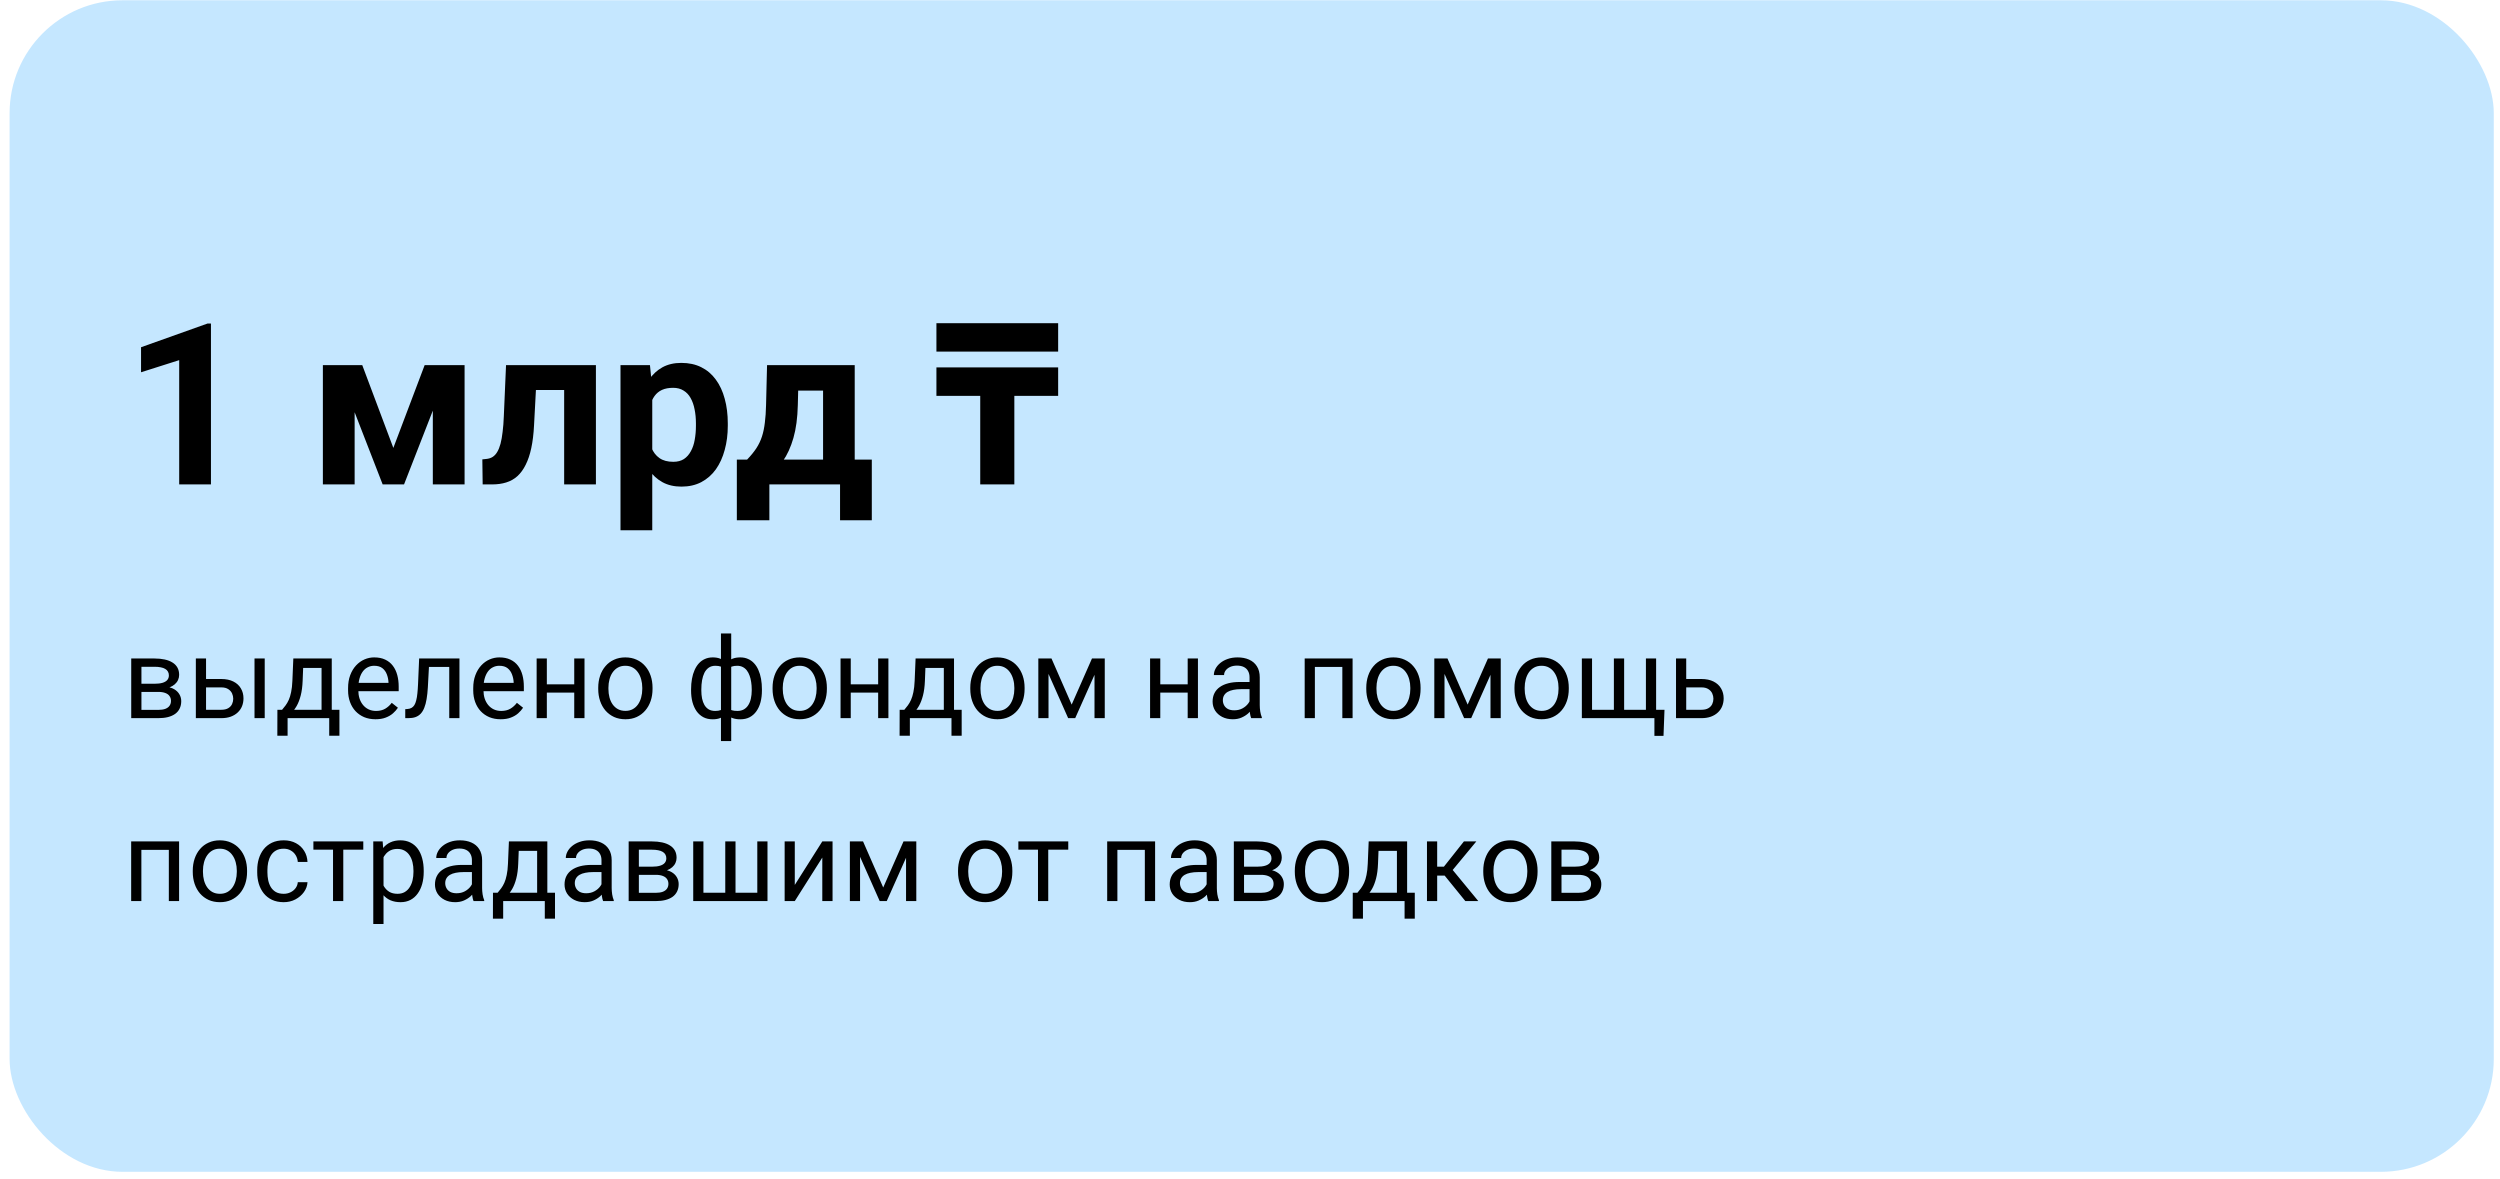 <?xml version="1.0" encoding="UTF-8"?> <svg xmlns="http://www.w3.org/2000/svg" width="246" height="116" viewBox="0 0 246 116" fill="none"><rect x="0.944" y="0.028" width="244.444" height="115.278" rx="11.111" fill="#C5E7FF"></rect><path d="M20.758 31.835V47.666H17.633V35.438L13.879 36.631V34.168L20.422 31.835H20.758ZM38.705 44.075L41.787 35.926H44.337L39.758 47.666H37.653L33.095 35.926H35.645L38.705 44.075ZM34.896 35.926V47.666H31.771V35.926H34.896ZM42.59 47.666V35.926H45.715V47.666H42.59ZM56.348 35.926V38.378H50.576V35.926H56.348ZM58.638 35.926V47.666H55.513V35.926H58.638ZM49.794 35.926H52.865L52.55 41.85C52.507 42.697 52.417 43.442 52.279 44.086C52.142 44.73 51.957 45.279 51.726 45.735C51.502 46.191 51.23 46.563 50.912 46.853C50.601 47.135 50.236 47.341 49.816 47.471C49.404 47.601 48.948 47.666 48.449 47.666H47.494L47.462 45.203L47.863 45.16C48.094 45.138 48.297 45.073 48.471 44.965C48.651 44.849 48.803 44.686 48.926 44.476C49.056 44.259 49.165 43.988 49.252 43.663C49.339 43.33 49.407 42.939 49.458 42.491C49.516 42.042 49.556 41.525 49.577 40.939L49.794 35.926ZM64.182 38.183V52.18H61.057V35.926H63.955L64.182 38.183ZM71.615 41.666V41.894C71.615 42.748 71.514 43.54 71.311 44.27C71.116 45.001 70.827 45.637 70.443 46.18C70.06 46.715 69.582 47.135 69.011 47.439C68.447 47.735 67.796 47.883 67.058 47.883C66.342 47.883 65.72 47.739 65.192 47.45C64.663 47.16 64.219 46.755 63.857 46.234C63.502 45.706 63.217 45.095 63 44.4C62.783 43.706 62.616 42.961 62.501 42.165V41.568C62.616 40.715 62.783 39.934 63 39.225C63.217 38.508 63.502 37.89 63.857 37.369C64.219 36.841 64.66 36.432 65.181 36.143C65.709 35.854 66.327 35.709 67.036 35.709C67.781 35.709 68.436 35.85 69 36.132C69.572 36.414 70.049 36.819 70.432 37.347C70.823 37.876 71.116 38.505 71.311 39.236C71.514 39.966 71.615 40.776 71.615 41.666ZM68.479 41.894V41.666C68.479 41.167 68.436 40.708 68.349 40.288C68.269 39.861 68.139 39.489 67.958 39.17C67.785 38.852 67.553 38.606 67.264 38.433C66.982 38.252 66.638 38.161 66.233 38.161C65.806 38.161 65.441 38.23 65.137 38.367C64.841 38.505 64.598 38.704 64.41 38.964C64.222 39.225 64.081 39.536 63.987 39.897C63.893 40.259 63.835 40.668 63.813 41.123V42.632C63.85 43.167 63.951 43.648 64.117 44.075C64.284 44.495 64.54 44.827 64.888 45.073C65.235 45.319 65.691 45.442 66.255 45.442C66.667 45.442 67.014 45.352 67.296 45.171C67.579 44.983 67.806 44.726 67.98 44.4C68.161 44.075 68.288 43.699 68.36 43.272C68.439 42.845 68.479 42.386 68.479 41.894ZM75.478 35.926H78.603L78.505 39.854C78.476 41.113 78.332 42.194 78.071 43.098C77.811 44.003 77.464 44.762 77.03 45.377C76.596 45.992 76.1 46.484 75.543 46.853C74.993 47.214 74.415 47.486 73.807 47.666H73.221L73.189 45.258L73.514 45.225C73.883 44.842 74.187 44.469 74.425 44.108C74.664 43.739 74.849 43.352 74.979 42.947C75.109 42.541 75.203 42.089 75.261 41.59C75.326 41.091 75.366 40.512 75.38 39.854L75.478 35.926ZM76.324 35.926H84.104V47.666H80.99V38.433H76.324V35.926ZM72.505 45.225H85.786V51.193H82.661V47.666H75.706V51.193H72.505V45.225ZM99.811 47.666H96.455V38.955H92.144V36.155H104.122V38.955H99.811V47.666ZM92.144 31.8H104.122V34.6H92.144V31.8Z" fill="black"></path><path d="M15.577 68.084H13.651L13.64 67.281H15.213C15.524 67.281 15.783 67.25 15.989 67.189C16.199 67.127 16.356 67.035 16.461 66.912C16.566 66.789 16.618 66.637 16.618 66.456C16.618 66.315 16.588 66.192 16.526 66.088C16.468 65.979 16.38 65.89 16.26 65.822C16.141 65.749 15.993 65.697 15.815 65.664C15.642 65.628 15.438 65.61 15.202 65.61H13.917V70.666H12.913V64.796H15.202C15.575 64.796 15.909 64.829 16.206 64.894C16.506 64.959 16.761 65.058 16.971 65.192C17.184 65.323 17.347 65.489 17.459 65.692C17.571 65.894 17.628 66.133 17.628 66.408C17.628 66.585 17.591 66.753 17.519 66.912C17.447 67.071 17.34 67.212 17.199 67.335C17.058 67.458 16.884 67.56 16.678 67.639C16.472 67.715 16.235 67.764 15.967 67.786L15.577 68.084ZM15.577 70.666H13.287L13.786 69.853H15.577C15.855 69.853 16.087 69.818 16.271 69.75C16.456 69.677 16.593 69.576 16.683 69.446C16.777 69.312 16.825 69.153 16.825 68.968C16.825 68.784 16.777 68.627 16.683 68.496C16.593 68.362 16.456 68.261 16.271 68.192C16.087 68.12 15.855 68.084 15.577 68.084H14.052L14.063 67.281H15.967L16.331 67.585C16.653 67.61 16.926 67.69 17.15 67.824C17.374 67.957 17.544 68.127 17.66 68.334C17.776 68.536 17.834 68.757 17.834 68.996C17.834 69.27 17.781 69.513 17.676 69.722C17.575 69.932 17.427 70.108 17.231 70.249C17.036 70.386 16.799 70.491 16.521 70.563C16.242 70.632 15.928 70.666 15.577 70.666ZM20.004 66.814H21.767C22.241 66.814 22.64 66.898 22.966 67.064C23.292 67.227 23.538 67.453 23.704 67.742C23.874 68.028 23.959 68.353 23.959 68.719C23.959 68.99 23.912 69.245 23.818 69.484C23.724 69.719 23.583 69.925 23.395 70.102C23.21 70.279 22.98 70.419 22.706 70.52C22.434 70.618 22.122 70.666 21.767 70.666H19.271V64.796H20.275V69.842H21.767C22.056 69.842 22.288 69.789 22.462 69.684C22.635 69.58 22.76 69.444 22.836 69.278C22.912 69.111 22.95 68.938 22.95 68.757C22.95 68.58 22.912 68.406 22.836 68.236C22.76 68.066 22.635 67.925 22.462 67.813C22.288 67.697 22.056 67.639 21.767 67.639H20.004V66.814ZM26.048 64.796V70.666H25.044V64.796H26.048ZM28.863 64.796H29.867L29.78 66.993C29.759 67.55 29.695 68.032 29.59 68.437C29.485 68.842 29.352 69.187 29.189 69.473C29.026 69.755 28.843 69.992 28.641 70.184C28.442 70.375 28.236 70.536 28.023 70.666H27.523L27.55 69.847L27.757 69.842C27.876 69.701 27.992 69.556 28.104 69.408C28.216 69.256 28.319 69.077 28.413 68.871C28.507 68.661 28.585 68.406 28.646 68.106C28.712 67.802 28.753 67.431 28.771 66.993L28.863 64.796ZM29.113 64.796H32.645V70.666H31.641V65.724H29.113V64.796ZM27.296 69.842H33.399V72.397H32.395V70.666H28.299V72.397H27.29L27.296 69.842ZM36.947 70.775C36.538 70.775 36.168 70.706 35.835 70.569C35.506 70.428 35.222 70.231 34.983 69.978C34.748 69.724 34.567 69.424 34.441 69.077C34.314 68.73 34.251 68.35 34.251 67.938V67.71C34.251 67.232 34.321 66.807 34.462 66.435C34.603 66.059 34.795 65.74 35.037 65.48C35.28 65.219 35.555 65.022 35.862 64.888C36.169 64.755 36.488 64.688 36.817 64.688C37.236 64.688 37.598 64.76 37.902 64.905C38.209 65.049 38.461 65.252 38.656 65.512C38.852 65.769 38.996 66.073 39.09 66.424C39.184 66.771 39.231 67.151 39.231 67.563V68.013H34.847V67.194H38.227V67.118C38.213 66.858 38.159 66.605 38.065 66.359C37.974 66.113 37.83 65.91 37.631 65.751C37.432 65.592 37.161 65.512 36.817 65.512C36.589 65.512 36.379 65.561 36.188 65.659C35.996 65.753 35.831 65.894 35.694 66.082C35.556 66.27 35.45 66.5 35.374 66.771C35.298 67.042 35.26 67.355 35.26 67.71V67.938C35.26 68.216 35.298 68.478 35.374 68.724C35.453 68.967 35.567 69.18 35.716 69.364C35.867 69.549 36.05 69.694 36.264 69.798C36.481 69.903 36.727 69.956 37.001 69.956C37.356 69.956 37.656 69.883 37.902 69.739C38.148 69.594 38.363 69.401 38.548 69.158L39.155 69.641C39.029 69.833 38.868 70.016 38.672 70.189C38.477 70.363 38.237 70.504 37.951 70.612C37.669 70.721 37.334 70.775 36.947 70.775ZM44.326 64.796V65.626H41.488V64.796H44.326ZM45.21 64.796V70.666H44.206V64.796H45.21ZM41.244 64.796H42.253L42.101 67.628C42.076 68.066 42.034 68.453 41.977 68.789C41.922 69.122 41.846 69.408 41.749 69.647C41.654 69.885 41.535 70.081 41.391 70.233C41.249 70.381 41.08 70.491 40.88 70.563C40.682 70.632 40.452 70.666 40.191 70.666H39.877V69.782L40.094 69.766C40.249 69.755 40.381 69.719 40.49 69.657C40.602 69.596 40.696 69.505 40.772 69.386C40.848 69.263 40.91 69.106 40.956 68.914C41.007 68.722 41.045 68.495 41.07 68.231C41.099 67.966 41.121 67.659 41.136 67.308L41.244 64.796ZM49.263 70.775C48.854 70.775 48.483 70.706 48.151 70.569C47.821 70.428 47.537 70.231 47.299 69.978C47.064 69.724 46.883 69.424 46.756 69.077C46.63 68.73 46.566 68.35 46.566 67.938V67.71C46.566 67.232 46.637 66.807 46.778 66.435C46.919 66.059 47.111 65.74 47.353 65.48C47.595 65.219 47.87 65.022 48.178 64.888C48.485 64.755 48.803 64.688 49.133 64.688C49.552 64.688 49.914 64.76 50.218 64.905C50.525 65.049 50.776 65.252 50.972 65.512C51.167 65.769 51.312 66.073 51.406 66.424C51.5 66.771 51.547 67.151 51.547 67.563V68.013H47.163V67.194H50.543V67.118C50.529 66.858 50.474 66.605 50.38 66.359C50.29 66.113 50.145 65.91 49.946 65.751C49.747 65.592 49.476 65.512 49.133 65.512C48.905 65.512 48.695 65.561 48.503 65.659C48.311 65.753 48.147 65.894 48.009 66.082C47.872 66.27 47.765 66.5 47.689 66.771C47.613 67.042 47.575 67.355 47.575 67.71V67.938C47.575 68.216 47.613 68.478 47.689 68.724C47.769 68.967 47.883 69.18 48.031 69.364C48.183 69.549 48.366 69.694 48.579 69.798C48.796 69.903 49.042 69.956 49.317 69.956C49.671 69.956 49.972 69.883 50.218 69.739C50.464 69.594 50.679 69.401 50.863 69.158L51.471 69.641C51.344 69.833 51.183 70.016 50.988 70.189C50.793 70.363 50.552 70.504 50.266 70.612C49.984 70.721 49.65 70.775 49.263 70.775ZM56.701 67.341V68.155H53.597V67.341H56.701ZM53.809 64.796V70.666H52.805V64.796H53.809ZM57.515 64.796V70.666H56.505V64.796H57.515ZM58.866 67.796V67.672C58.866 67.249 58.927 66.856 59.05 66.494C59.173 66.129 59.35 65.813 59.582 65.545C59.813 65.274 60.093 65.064 60.423 64.916C60.752 64.764 61.121 64.688 61.529 64.688C61.942 64.688 62.312 64.764 62.642 64.916C62.974 65.064 63.257 65.274 63.488 65.545C63.723 65.813 63.902 66.129 64.025 66.494C64.148 66.856 64.21 67.249 64.21 67.672V67.796C64.21 68.22 64.148 68.612 64.025 68.974C63.902 69.335 63.723 69.652 63.488 69.923C63.257 70.191 62.976 70.401 62.647 70.553C62.322 70.701 61.953 70.775 61.54 70.775C61.128 70.775 60.757 70.701 60.428 70.553C60.099 70.401 59.817 70.191 59.582 69.923C59.35 69.652 59.173 69.335 59.05 68.974C58.927 68.612 58.866 68.22 58.866 67.796ZM59.869 67.672V67.796C59.869 68.09 59.904 68.366 59.972 68.627C60.041 68.883 60.144 69.111 60.282 69.31C60.423 69.509 60.598 69.666 60.808 69.782C61.018 69.894 61.262 69.95 61.54 69.95C61.815 69.95 62.056 69.894 62.262 69.782C62.472 69.666 62.645 69.509 62.783 69.31C62.92 69.111 63.023 68.883 63.092 68.627C63.164 68.366 63.2 68.09 63.2 67.796V67.672C63.2 67.382 63.164 67.109 63.092 66.853C63.023 66.592 62.918 66.362 62.777 66.163C62.64 65.961 62.466 65.802 62.256 65.686C62.05 65.57 61.808 65.512 61.529 65.512C61.255 65.512 61.012 65.57 60.802 65.686C60.596 65.802 60.423 65.961 60.282 66.163C60.144 66.362 60.041 66.592 59.972 66.853C59.904 67.109 59.869 67.382 59.869 67.672ZM74.973 67.835V67.948C74.973 68.361 74.928 68.74 74.838 69.088C74.747 69.431 74.612 69.73 74.431 69.983C74.254 70.236 74.033 70.433 73.769 70.574C73.505 70.712 73.199 70.78 72.852 70.78C72.566 70.78 72.315 70.743 72.098 70.666C71.881 70.587 71.697 70.473 71.545 70.325C71.396 70.176 71.277 69.999 71.186 69.793C71.1 69.583 71.04 69.348 71.007 69.088V66.484C71.04 66.205 71.1 65.956 71.186 65.735C71.277 65.514 71.396 65.326 71.545 65.171C71.697 65.015 71.879 64.896 72.093 64.813C72.306 64.729 72.555 64.688 72.841 64.688C73.123 64.688 73.377 64.738 73.601 64.84C73.829 64.937 74.028 65.078 74.198 65.263C74.371 65.447 74.514 65.67 74.626 65.93C74.742 66.187 74.829 66.476 74.887 66.798C74.945 67.12 74.973 67.466 74.973 67.835ZM73.97 67.948V67.835C73.97 67.581 73.952 67.341 73.915 67.113C73.883 66.881 73.831 66.67 73.758 66.478C73.689 66.283 73.599 66.113 73.487 65.968C73.375 65.823 73.239 65.711 73.08 65.632C72.924 65.552 72.745 65.512 72.543 65.512C72.326 65.512 72.145 65.54 72 65.594C71.859 65.648 71.749 65.72 71.669 65.811C71.59 65.898 71.532 65.99 71.496 66.088V69.489C71.539 69.569 71.603 69.645 71.686 69.717C71.769 69.786 71.881 69.844 72.022 69.891C72.163 69.934 72.34 69.956 72.554 69.956C72.807 69.956 73.022 69.905 73.199 69.804C73.38 69.699 73.527 69.554 73.639 69.37C73.754 69.185 73.838 68.972 73.888 68.73C73.943 68.487 73.97 68.227 73.97 67.948ZM68.002 67.948V67.835C68.002 67.466 68.031 67.12 68.089 66.798C68.147 66.476 68.233 66.187 68.349 65.93C68.465 65.67 68.608 65.447 68.778 65.263C68.951 65.078 69.15 64.937 69.374 64.84C69.602 64.738 69.857 64.688 70.139 64.688C70.418 64.688 70.66 64.729 70.866 64.813C71.076 64.896 71.253 65.015 71.398 65.171C71.543 65.326 71.659 65.514 71.745 65.735C71.832 65.956 71.894 66.205 71.93 66.484V68.985C71.897 69.26 71.838 69.507 71.751 69.728C71.664 69.948 71.548 70.138 71.403 70.298C71.259 70.453 71.08 70.573 70.866 70.656C70.657 70.739 70.411 70.78 70.129 70.78C69.781 70.78 69.476 70.712 69.212 70.574C68.948 70.433 68.725 70.236 68.544 69.983C68.367 69.73 68.231 69.431 68.138 69.088C68.047 68.74 68.002 68.361 68.002 67.948ZM69.011 67.835V67.948C69.011 68.227 69.034 68.487 69.082 68.73C69.132 68.972 69.21 69.185 69.315 69.37C69.423 69.554 69.564 69.699 69.738 69.804C69.912 69.905 70.125 69.956 70.378 69.956C70.595 69.956 70.774 69.929 70.915 69.874C71.056 69.82 71.168 69.75 71.252 69.663C71.335 69.576 71.398 69.486 71.442 69.391V66.088C71.405 65.99 71.346 65.898 71.263 65.811C71.183 65.72 71.073 65.648 70.931 65.594C70.79 65.54 70.61 65.512 70.389 65.512C70.136 65.512 69.921 65.574 69.743 65.697C69.566 65.82 69.423 65.988 69.315 66.201C69.21 66.415 69.132 66.663 69.082 66.945C69.034 67.223 69.011 67.52 69.011 67.835ZM70.942 72.923V62.333H71.951V72.923H70.942ZM76.02 67.796V67.672C76.02 67.249 76.082 66.856 76.205 66.494C76.328 66.129 76.505 65.813 76.737 65.545C76.968 65.274 77.248 65.064 77.578 64.916C77.907 64.764 78.276 64.688 78.684 64.688C79.097 64.688 79.467 64.764 79.796 64.916C80.129 65.064 80.411 65.274 80.643 65.545C80.878 65.813 81.057 66.129 81.18 66.494C81.303 66.856 81.365 67.249 81.365 67.672V67.796C81.365 68.22 81.303 68.612 81.18 68.974C81.057 69.335 80.878 69.652 80.643 69.923C80.411 70.191 80.131 70.401 79.802 70.553C79.477 70.701 79.108 70.775 78.695 70.775C78.283 70.775 77.912 70.701 77.583 70.553C77.254 70.401 76.972 70.191 76.737 69.923C76.505 69.652 76.328 69.335 76.205 68.974C76.082 68.612 76.02 68.22 76.02 67.796ZM77.024 67.672V67.796C77.024 68.09 77.059 68.366 77.127 68.627C77.196 68.883 77.299 69.111 77.436 69.31C77.578 69.509 77.753 69.666 77.963 69.782C78.173 69.894 78.417 69.95 78.695 69.95C78.97 69.95 79.211 69.894 79.417 69.782C79.627 69.666 79.8 69.509 79.938 69.31C80.075 69.111 80.178 68.883 80.247 68.627C80.319 68.366 80.355 68.09 80.355 67.796V67.672C80.355 67.382 80.319 67.109 80.247 66.853C80.178 66.592 80.073 66.362 79.932 66.163C79.795 65.961 79.621 65.802 79.411 65.686C79.205 65.57 78.963 65.512 78.684 65.512C78.409 65.512 78.167 65.57 77.957 65.686C77.751 65.802 77.578 65.961 77.436 66.163C77.299 66.362 77.196 66.592 77.127 66.853C77.059 67.109 77.024 67.382 77.024 67.672ZM86.605 67.341V68.155H83.502V67.341H86.605ZM83.714 64.796V70.666H82.71V64.796H83.714ZM87.419 64.796V70.666H86.41V64.796H87.419ZM90.094 64.796H91.097L91.011 66.993C90.989 67.55 90.926 68.032 90.821 68.437C90.716 68.842 90.582 69.187 90.419 69.473C90.257 69.755 90.074 69.992 89.871 70.184C89.672 70.375 89.466 70.536 89.253 70.666H88.754L88.781 69.847L88.987 69.842C89.106 69.701 89.222 69.556 89.334 69.408C89.446 69.256 89.549 69.077 89.644 68.871C89.738 68.661 89.815 68.406 89.877 68.106C89.942 67.802 89.984 67.431 90.002 66.993L90.094 64.796ZM90.343 64.796H93.875V70.666H92.872V65.724H90.343V64.796ZM88.526 69.842H94.629V72.397H93.626V70.666H89.53V72.397H88.52L88.526 69.842ZM95.476 67.796V67.672C95.476 67.249 95.537 66.856 95.66 66.494C95.783 66.129 95.96 65.813 96.192 65.545C96.423 65.274 96.704 65.064 97.033 64.916C97.362 64.764 97.731 64.688 98.14 64.688C98.552 64.688 98.923 64.764 99.252 64.916C99.585 65.064 99.867 65.274 100.098 65.545C100.333 65.813 100.512 66.129 100.635 66.494C100.758 66.856 100.82 67.249 100.82 67.672V67.796C100.82 68.22 100.758 68.612 100.635 68.974C100.512 69.335 100.333 69.652 100.098 69.923C99.867 70.191 99.586 70.401 99.257 70.553C98.932 70.701 98.563 70.775 98.15 70.775C97.738 70.775 97.367 70.701 97.038 70.553C96.709 70.401 96.427 70.191 96.192 69.923C95.96 69.652 95.783 69.335 95.66 68.974C95.537 68.612 95.476 68.22 95.476 67.796ZM96.48 67.672V67.796C96.48 68.09 96.514 68.366 96.583 68.627C96.651 68.883 96.754 69.111 96.892 69.31C97.033 69.509 97.208 69.666 97.418 69.782C97.628 69.894 97.872 69.95 98.15 69.95C98.425 69.95 98.666 69.894 98.872 69.782C99.082 69.666 99.255 69.509 99.393 69.31C99.53 69.111 99.633 68.883 99.702 68.627C99.775 68.366 99.811 68.09 99.811 67.796V67.672C99.811 67.382 99.775 67.109 99.702 66.853C99.633 66.592 99.528 66.362 99.388 66.163C99.25 65.961 99.076 65.802 98.867 65.686C98.66 65.57 98.418 65.512 98.14 65.512C97.865 65.512 97.622 65.57 97.413 65.686C97.207 65.802 97.033 65.961 96.892 66.163C96.754 66.362 96.651 66.592 96.583 66.853C96.514 67.109 96.48 67.382 96.48 67.672ZM105.453 69.332L107.45 64.796H108.415L105.8 70.666H105.106L102.502 64.796H103.467L105.453 69.332ZM103.174 64.796V70.666H102.171V64.796H103.174ZM107.699 70.666V64.796H108.708V70.666H107.699ZM117.063 67.341V68.155H113.96V67.341H117.063ZM114.172 64.796V70.666H113.168V64.796H114.172ZM117.877 64.796V70.666H116.868V64.796H117.877ZM122.955 69.663V66.641C122.955 66.409 122.908 66.209 122.814 66.039C122.724 65.865 122.586 65.731 122.402 65.637C122.217 65.543 121.989 65.496 121.718 65.496C121.465 65.496 121.243 65.54 121.051 65.626C120.863 65.713 120.715 65.827 120.606 65.968C120.501 66.109 120.449 66.261 120.449 66.424H119.445C119.445 66.214 119.499 66.006 119.608 65.8C119.716 65.594 119.872 65.407 120.074 65.241C120.28 65.071 120.526 64.937 120.812 64.84C121.102 64.738 121.423 64.688 121.778 64.688C122.205 64.688 122.581 64.76 122.906 64.905C123.235 65.049 123.492 65.268 123.677 65.561C123.865 65.851 123.959 66.214 123.959 66.652V69.386C123.959 69.581 123.975 69.789 124.008 70.01C124.044 70.231 124.096 70.421 124.165 70.58V70.666H123.118C123.067 70.551 123.028 70.397 122.999 70.205C122.97 70.01 122.955 69.829 122.955 69.663ZM123.129 67.108L123.14 67.813H122.125C121.839 67.813 121.584 67.836 121.36 67.883C121.136 67.927 120.948 67.994 120.796 68.084C120.644 68.174 120.528 68.288 120.449 68.426C120.369 68.56 120.329 68.717 120.329 68.898C120.329 69.082 120.371 69.251 120.454 69.402C120.537 69.554 120.662 69.675 120.828 69.766C120.998 69.853 121.206 69.896 121.452 69.896C121.76 69.896 122.031 69.831 122.266 69.701C122.501 69.571 122.688 69.411 122.825 69.223C122.966 69.035 123.042 68.853 123.053 68.675L123.481 69.158C123.456 69.31 123.387 69.478 123.275 69.663C123.163 69.847 123.013 70.025 122.825 70.195C122.641 70.361 122.42 70.5 122.163 70.612C121.91 70.721 121.624 70.775 121.306 70.775C120.908 70.775 120.559 70.697 120.259 70.542C119.962 70.386 119.731 70.178 119.564 69.918C119.402 69.654 119.32 69.359 119.32 69.034C119.32 68.719 119.382 68.442 119.505 68.203C119.628 67.961 119.805 67.76 120.036 67.601C120.268 67.438 120.546 67.315 120.872 67.232C121.197 67.149 121.561 67.108 121.962 67.108H123.129ZM132.205 64.796V65.626H129.238V64.796H132.205ZM129.384 64.796V70.666H128.381V64.796H129.384ZM133.095 64.796V70.666H132.086V64.796H133.095ZM134.441 67.796V67.672C134.441 67.249 134.502 66.856 134.625 66.494C134.748 66.129 134.925 65.813 135.157 65.545C135.388 65.274 135.669 65.064 135.998 64.916C136.327 64.764 136.696 64.688 137.104 64.688C137.517 64.688 137.888 64.764 138.217 64.916C138.549 65.064 138.832 65.274 139.063 65.545C139.298 65.813 139.477 66.129 139.6 66.494C139.723 66.856 139.785 67.249 139.785 67.672V67.796C139.785 68.22 139.723 68.612 139.6 68.974C139.477 69.335 139.298 69.652 139.063 69.923C138.832 70.191 138.551 70.401 138.222 70.553C137.897 70.701 137.528 70.775 137.115 70.775C136.703 70.775 136.332 70.701 136.003 70.553C135.674 70.401 135.392 70.191 135.157 69.923C134.925 69.652 134.748 69.335 134.625 68.974C134.502 68.612 134.441 68.22 134.441 67.796ZM135.444 67.672V67.796C135.444 68.09 135.479 68.366 135.547 68.627C135.616 68.883 135.719 69.111 135.857 69.31C135.998 69.509 136.173 69.666 136.383 69.782C136.593 69.894 136.837 69.95 137.115 69.95C137.39 69.95 137.631 69.894 137.837 69.782C138.047 69.666 138.22 69.509 138.358 69.31C138.495 69.111 138.598 68.883 138.667 68.627C138.739 68.366 138.775 68.09 138.775 67.796V67.672C138.775 67.382 138.739 67.109 138.667 66.853C138.598 66.592 138.493 66.362 138.352 66.163C138.215 65.961 138.041 65.802 137.831 65.686C137.625 65.57 137.383 65.512 137.104 65.512C136.83 65.512 136.587 65.57 136.377 65.686C136.171 65.802 135.998 65.961 135.857 66.163C135.719 66.362 135.616 66.592 135.547 66.853C135.479 67.109 135.444 67.382 135.444 67.672ZM144.418 69.332L146.414 64.796H147.38L144.765 70.666H144.071L141.466 64.796H142.432L144.418 69.332ZM142.139 64.796V70.666H141.136V64.796H142.139ZM146.664 70.666V64.796H147.673V70.666H146.664ZM149.024 67.796V67.672C149.024 67.249 149.085 66.856 149.208 66.494C149.331 66.129 149.509 65.813 149.74 65.545C149.972 65.274 150.252 65.064 150.581 64.916C150.91 64.764 151.279 64.688 151.688 64.688C152.1 64.688 152.471 64.764 152.8 64.916C153.133 65.064 153.415 65.274 153.646 65.545C153.881 65.813 154.061 66.129 154.183 66.494C154.306 66.856 154.368 67.249 154.368 67.672V67.796C154.368 68.22 154.306 68.612 154.183 68.974C154.061 69.335 153.881 69.652 153.646 69.923C153.415 70.191 153.135 70.401 152.805 70.553C152.48 70.701 152.111 70.775 151.699 70.775C151.286 70.775 150.916 70.701 150.586 70.553C150.257 70.401 149.975 70.191 149.74 69.923C149.509 69.652 149.331 69.335 149.208 68.974C149.085 68.612 149.024 68.22 149.024 67.796ZM150.028 67.672V67.796C150.028 68.09 150.062 68.366 150.131 68.627C150.199 68.883 150.303 69.111 150.44 69.31C150.581 69.509 150.756 69.666 150.966 69.782C151.176 69.894 151.42 69.95 151.699 69.95C151.974 69.95 152.214 69.894 152.42 69.782C152.63 69.666 152.804 69.509 152.941 69.31C153.079 69.111 153.182 68.883 153.25 68.627C153.323 68.366 153.359 68.09 153.359 67.796V67.672C153.359 67.382 153.323 67.109 153.25 66.853C153.182 66.592 153.077 66.362 152.936 66.163C152.798 65.961 152.625 65.802 152.415 65.686C152.209 65.57 151.966 65.512 151.688 65.512C151.413 65.512 151.171 65.57 150.961 65.686C150.755 65.802 150.581 65.961 150.44 66.163C150.303 66.362 150.199 66.592 150.131 66.853C150.062 67.109 150.028 67.382 150.028 67.672ZM163.786 69.842L163.689 72.408H162.794V70.666H162.029V69.842H163.786ZM155.654 64.796H156.657V69.842H158.806V64.796H159.815V69.842H161.958V64.796H162.962V70.666H155.654V64.796ZM165.653 66.814H167.416C167.89 66.814 168.289 66.898 168.615 67.064C168.94 67.227 169.186 67.453 169.353 67.742C169.523 68.028 169.608 68.353 169.608 68.719C169.608 68.99 169.561 69.245 169.467 69.484C169.373 69.719 169.232 69.925 169.044 70.102C168.859 70.279 168.629 70.419 168.354 70.52C168.083 70.618 167.77 70.666 167.416 70.666H164.92V64.796H165.924V69.842H167.416C167.705 69.842 167.937 69.789 168.11 69.684C168.284 69.58 168.409 69.444 168.485 69.278C168.561 69.111 168.599 68.938 168.599 68.757C168.599 68.58 168.561 68.406 168.485 68.236C168.409 68.066 168.284 67.925 168.11 67.813C167.937 67.697 167.705 67.639 167.416 67.639H165.653V66.814ZM16.732 82.796V83.626H13.765V82.796H16.732ZM13.911 82.796V88.666H12.907V82.796H13.911ZM17.622 82.796V88.666H16.613V82.796H17.622ZM18.968 85.796V85.672C18.968 85.249 19.029 84.856 19.152 84.494C19.275 84.129 19.452 83.813 19.684 83.545C19.915 83.274 20.195 83.064 20.525 82.916C20.854 82.764 21.223 82.688 21.631 82.688C22.044 82.688 22.415 82.764 22.744 82.916C23.076 83.064 23.358 83.274 23.59 83.545C23.825 83.813 24.004 84.129 24.127 84.494C24.25 84.856 24.311 85.249 24.311 85.672V85.796C24.311 86.22 24.25 86.612 24.127 86.974C24.004 87.335 23.825 87.652 23.59 87.923C23.358 88.191 23.078 88.401 22.749 88.553C22.424 88.701 22.055 88.775 21.642 88.775C21.23 88.775 20.859 88.701 20.53 88.553C20.201 88.401 19.919 88.191 19.684 87.923C19.452 87.652 19.275 87.335 19.152 86.974C19.029 86.612 18.968 86.22 18.968 85.796ZM19.971 85.672V85.796C19.971 86.09 20.006 86.366 20.074 86.627C20.143 86.883 20.246 87.111 20.384 87.31C20.525 87.509 20.7 87.666 20.91 87.782C21.12 87.894 21.364 87.95 21.642 87.95C21.917 87.95 22.158 87.894 22.364 87.782C22.574 87.666 22.747 87.509 22.885 87.31C23.022 87.111 23.125 86.883 23.194 86.627C23.266 86.366 23.302 86.09 23.302 85.796V85.672C23.302 85.382 23.266 85.109 23.194 84.853C23.125 84.592 23.02 84.362 22.879 84.163C22.742 83.961 22.568 83.802 22.358 83.686C22.152 83.57 21.91 83.512 21.631 83.512C21.357 83.512 21.114 83.57 20.904 83.686C20.698 83.802 20.525 83.961 20.384 84.163C20.246 84.362 20.143 84.592 20.074 84.853C20.006 85.109 19.971 85.382 19.971 85.672ZM27.919 87.95C28.158 87.95 28.379 87.901 28.581 87.804C28.784 87.706 28.95 87.572 29.08 87.402C29.211 87.229 29.285 87.032 29.303 86.811H30.258C30.24 87.158 30.122 87.482 29.905 87.782C29.692 88.079 29.411 88.319 29.064 88.504C28.717 88.685 28.335 88.775 27.919 88.775C27.478 88.775 27.093 88.697 26.764 88.542C26.438 88.386 26.167 88.173 25.95 87.901C25.737 87.63 25.576 87.319 25.467 86.968C25.362 86.614 25.31 86.24 25.31 85.845V85.618C25.31 85.223 25.362 84.851 25.467 84.5C25.576 84.145 25.737 83.832 25.95 83.561C26.167 83.29 26.438 83.077 26.764 82.921C27.093 82.766 27.478 82.688 27.919 82.688C28.379 82.688 28.78 82.782 29.124 82.97C29.467 83.154 29.737 83.407 29.932 83.729C30.131 84.048 30.24 84.409 30.258 84.814H29.303C29.285 84.572 29.216 84.353 29.097 84.158C28.981 83.963 28.822 83.807 28.619 83.692C28.42 83.572 28.187 83.512 27.919 83.512C27.612 83.512 27.353 83.574 27.144 83.697C26.937 83.816 26.773 83.979 26.65 84.185C26.53 84.388 26.444 84.614 26.389 84.863C26.339 85.109 26.314 85.361 26.314 85.618V85.845C26.314 86.102 26.339 86.355 26.389 86.605C26.44 86.854 26.525 87.081 26.644 87.283C26.767 87.486 26.932 87.648 27.138 87.771C27.348 87.891 27.608 87.95 27.919 87.95ZM33.779 82.796V88.666H32.77V82.796H33.779ZM35.748 82.796V83.61H30.838V82.796H35.748ZM37.739 83.925V90.923H36.73V82.796H37.653L37.739 83.925ZM41.694 85.683V85.796C41.694 86.223 41.644 86.619 41.542 86.985C41.441 87.346 41.293 87.661 41.097 87.929C40.906 88.196 40.669 88.404 40.387 88.553C40.105 88.701 39.781 88.775 39.416 88.775C39.043 88.775 38.714 88.713 38.428 88.591C38.142 88.468 37.9 88.288 37.701 88.053C37.502 87.818 37.343 87.536 37.224 87.207C37.108 86.878 37.029 86.507 36.985 86.095V85.487C37.029 85.053 37.11 84.664 37.229 84.321C37.349 83.977 37.506 83.684 37.701 83.442C37.9 83.196 38.141 83.01 38.423 82.883C38.705 82.753 39.031 82.688 39.399 82.688C39.768 82.688 40.096 82.76 40.381 82.905C40.667 83.046 40.908 83.248 41.103 83.512C41.298 83.776 41.445 84.093 41.542 84.462C41.644 84.827 41.694 85.234 41.694 85.683ZM40.685 85.796V85.683C40.685 85.39 40.654 85.115 40.593 84.858C40.532 84.597 40.436 84.37 40.305 84.174C40.179 83.975 40.016 83.82 39.817 83.708C39.618 83.592 39.381 83.534 39.106 83.534C38.853 83.534 38.633 83.578 38.445 83.664C38.26 83.751 38.103 83.869 37.972 84.017C37.842 84.162 37.736 84.328 37.653 84.516C37.573 84.701 37.513 84.892 37.473 85.091V86.496C37.546 86.749 37.647 86.988 37.777 87.213C37.907 87.433 38.081 87.612 38.298 87.75C38.515 87.883 38.788 87.95 39.117 87.95C39.389 87.95 39.622 87.894 39.817 87.782C40.016 87.666 40.179 87.509 40.305 87.31C40.436 87.111 40.532 86.883 40.593 86.627C40.654 86.366 40.685 86.09 40.685 85.796ZM46.436 87.663V84.641C46.436 84.409 46.389 84.209 46.295 84.039C46.205 83.865 46.067 83.731 45.883 83.637C45.698 83.543 45.47 83.496 45.199 83.496C44.946 83.496 44.724 83.54 44.532 83.626C44.344 83.713 44.195 83.827 44.087 83.968C43.982 84.109 43.93 84.261 43.93 84.424H42.926C42.926 84.214 42.98 84.006 43.089 83.8C43.197 83.594 43.353 83.407 43.555 83.241C43.761 83.071 44.007 82.937 44.293 82.84C44.582 82.738 44.904 82.688 45.259 82.688C45.686 82.688 46.062 82.76 46.387 82.905C46.716 83.049 46.973 83.268 47.158 83.561C47.346 83.851 47.44 84.214 47.44 84.652V87.386C47.44 87.581 47.456 87.789 47.489 88.01C47.525 88.231 47.577 88.421 47.646 88.58V88.666H46.599C46.548 88.551 46.508 88.397 46.48 88.205C46.451 88.01 46.436 87.829 46.436 87.663ZM46.61 85.108L46.621 85.813H45.606C45.32 85.813 45.065 85.836 44.841 85.883C44.617 85.927 44.429 85.994 44.277 86.084C44.125 86.174 44.009 86.288 43.93 86.426C43.85 86.56 43.81 86.717 43.81 86.898C43.81 87.082 43.852 87.251 43.935 87.402C44.018 87.554 44.143 87.675 44.309 87.766C44.479 87.853 44.687 87.896 44.933 87.896C45.241 87.896 45.512 87.831 45.747 87.701C45.982 87.571 46.168 87.411 46.306 87.223C46.447 87.035 46.523 86.853 46.534 86.675L46.962 87.158C46.937 87.31 46.868 87.478 46.756 87.663C46.644 87.847 46.494 88.025 46.306 88.195C46.121 88.361 45.901 88.5 45.644 88.612C45.391 88.721 45.105 88.775 44.787 88.775C44.389 88.775 44.04 88.697 43.74 88.542C43.443 88.386 43.212 88.178 43.045 87.918C42.883 87.654 42.801 87.359 42.801 87.034C42.801 86.719 42.863 86.442 42.986 86.203C43.108 85.961 43.286 85.76 43.517 85.601C43.749 85.438 44.027 85.315 44.353 85.232C44.678 85.149 45.042 85.108 45.443 85.108H46.61ZM50.077 82.796H51.08L50.993 84.993C50.972 85.55 50.908 86.032 50.803 86.437C50.699 86.842 50.565 87.187 50.402 87.473C50.239 87.755 50.057 87.992 49.854 88.184C49.655 88.375 49.449 88.536 49.236 88.666H48.736L48.764 87.847L48.97 87.842C49.089 87.701 49.205 87.556 49.317 87.408C49.429 87.256 49.532 87.077 49.626 86.871C49.72 86.661 49.798 86.406 49.859 86.106C49.925 85.802 49.966 85.431 49.984 84.993L50.077 82.796ZM50.326 82.796H53.858V88.666H52.854V83.724H50.326V82.796ZM48.509 87.842H54.612V90.397H53.608V88.666H49.512V90.397H48.503L48.509 87.842ZM59.186 87.663V84.641C59.186 84.409 59.139 84.209 59.045 84.039C58.954 83.865 58.817 83.731 58.632 83.637C58.448 83.543 58.22 83.496 57.949 83.496C57.696 83.496 57.473 83.54 57.281 83.626C57.093 83.713 56.945 83.827 56.837 83.968C56.732 84.109 56.679 84.261 56.679 84.424H55.675C55.675 84.214 55.73 84.006 55.838 83.8C55.947 83.594 56.102 83.407 56.305 83.241C56.511 83.071 56.757 82.937 57.043 82.84C57.332 82.738 57.654 82.688 58.008 82.688C58.435 82.688 58.811 82.76 59.137 82.905C59.466 83.049 59.723 83.268 59.907 83.561C60.095 83.851 60.189 84.214 60.189 84.652V87.386C60.189 87.581 60.206 87.789 60.238 88.01C60.274 88.231 60.327 88.421 60.395 88.58V88.666H59.348C59.298 88.551 59.258 88.397 59.229 88.205C59.2 88.01 59.186 87.829 59.186 87.663ZM59.359 85.108L59.37 85.813H58.356C58.07 85.813 57.815 85.836 57.591 85.883C57.366 85.927 57.178 85.994 57.026 86.084C56.874 86.174 56.759 86.288 56.679 86.426C56.6 86.56 56.56 86.717 56.56 86.898C56.56 87.082 56.601 87.251 56.685 87.402C56.768 87.554 56.892 87.675 57.059 87.766C57.229 87.853 57.437 87.896 57.683 87.896C57.99 87.896 58.261 87.831 58.497 87.701C58.732 87.571 58.918 87.411 59.055 87.223C59.197 87.035 59.273 86.853 59.283 86.675L59.712 87.158C59.687 87.31 59.618 87.478 59.506 87.663C59.394 87.847 59.243 88.025 59.055 88.195C58.871 88.361 58.65 88.5 58.394 88.612C58.14 88.721 57.855 88.775 57.536 88.775C57.139 88.775 56.789 88.697 56.489 88.542C56.193 88.386 55.961 88.178 55.795 87.918C55.632 87.654 55.551 87.359 55.551 87.034C55.551 86.719 55.612 86.442 55.735 86.203C55.858 85.961 56.035 85.76 56.267 85.601C56.498 85.438 56.777 85.315 57.102 85.232C57.428 85.149 57.791 85.108 58.193 85.108H59.359ZM64.524 86.084H62.598L62.587 85.281H64.161C64.472 85.281 64.73 85.25 64.936 85.189C65.146 85.127 65.304 85.035 65.409 84.912C65.513 84.789 65.566 84.637 65.566 84.456C65.566 84.315 65.535 84.192 65.474 84.088C65.416 83.979 65.327 83.89 65.208 83.822C65.088 83.749 64.94 83.697 64.763 83.664C64.589 83.628 64.385 83.61 64.15 83.61H62.864V88.666H61.86V82.796H64.15C64.522 82.796 64.857 82.829 65.153 82.894C65.454 82.959 65.709 83.058 65.918 83.192C66.132 83.323 66.295 83.489 66.407 83.692C66.519 83.894 66.575 84.133 66.575 84.408C66.575 84.585 66.539 84.753 66.466 84.912C66.394 85.071 66.287 85.212 66.146 85.335C66.005 85.458 65.832 85.56 65.626 85.639C65.419 85.715 65.183 85.764 64.915 85.786L64.524 86.084ZM64.524 88.666H62.235L62.734 87.853H64.524C64.803 87.853 65.034 87.818 65.219 87.75C65.403 87.677 65.54 87.576 65.631 87.446C65.725 87.312 65.772 87.153 65.772 86.968C65.772 86.784 65.725 86.627 65.631 86.496C65.54 86.362 65.403 86.261 65.219 86.192C65.034 86.12 64.803 86.084 64.524 86.084H63L63.011 85.281H64.915L65.278 85.585C65.6 85.61 65.873 85.69 66.097 85.824C66.322 85.957 66.492 86.127 66.608 86.334C66.723 86.536 66.781 86.757 66.781 86.996C66.781 87.27 66.729 87.513 66.624 87.722C66.522 87.932 66.374 88.108 66.179 88.249C65.984 88.386 65.747 88.491 65.468 88.563C65.19 88.632 64.875 88.666 64.524 88.666ZM68.213 82.796H69.217V87.842H71.366V82.796H72.375V87.842H74.518V82.796H75.521V88.666H68.213V82.796ZM78.207 87.077L80.914 82.796H81.923V88.666H80.914V84.386L78.207 88.666H77.209V82.796H78.207V87.077ZM86.909 87.332L88.906 82.796H89.871L87.256 88.666H86.562L83.958 82.796H84.924L86.909 87.332ZM84.63 82.796V88.666H83.627V82.796H84.63ZM89.155 88.666V82.796H90.164V88.666H89.155ZM94.271 85.796V85.672C94.271 85.249 94.333 84.856 94.456 84.494C94.579 84.129 94.756 83.813 94.987 83.545C95.219 83.274 95.499 83.064 95.828 82.916C96.158 82.764 96.526 82.688 96.935 82.688C97.347 82.688 97.718 82.764 98.047 82.916C98.38 83.064 98.662 83.274 98.894 83.545C99.129 83.813 99.308 84.129 99.431 84.494C99.554 84.856 99.615 85.249 99.615 85.672V85.796C99.615 86.22 99.554 86.612 99.431 86.974C99.308 87.335 99.129 87.652 98.894 87.923C98.662 88.191 98.382 88.401 98.053 88.553C97.727 88.701 97.358 88.775 96.946 88.775C96.534 88.775 96.163 88.701 95.834 88.553C95.505 88.401 95.223 88.191 94.987 87.923C94.756 87.652 94.579 87.335 94.456 86.974C94.333 86.612 94.271 86.22 94.271 85.796ZM95.275 85.672V85.796C95.275 86.09 95.309 86.366 95.378 86.627C95.447 86.883 95.55 87.111 95.687 87.31C95.828 87.509 96.004 87.666 96.214 87.782C96.423 87.894 96.668 87.95 96.946 87.95C97.221 87.95 97.462 87.894 97.668 87.782C97.877 87.666 98.051 87.509 98.189 87.31C98.326 87.111 98.429 86.883 98.498 86.627C98.57 86.366 98.606 86.09 98.606 85.796V85.672C98.606 85.382 98.57 85.109 98.498 84.853C98.429 84.592 98.324 84.362 98.183 84.163C98.046 83.961 97.872 83.802 97.662 83.686C97.456 83.57 97.214 83.512 96.935 83.512C96.66 83.512 96.418 83.57 96.208 83.686C96.002 83.802 95.828 83.961 95.687 84.163C95.55 84.362 95.447 84.592 95.378 84.853C95.309 85.109 95.275 85.382 95.275 85.672ZM103.147 82.796V88.666H102.138V82.796H103.147ZM105.117 82.796V83.61H100.207V82.796H105.117ZM112.772 82.796V83.626H109.804V82.796H112.772ZM109.951 82.796V88.666H108.947V82.796H109.951ZM113.662 82.796V88.666H112.652V82.796H113.662ZM118.734 87.663V84.641C118.734 84.409 118.687 84.209 118.593 84.039C118.503 83.865 118.365 83.731 118.181 83.637C117.996 83.543 117.769 83.496 117.497 83.496C117.244 83.496 117.022 83.54 116.83 83.626C116.642 83.713 116.494 83.827 116.385 83.968C116.28 84.109 116.228 84.261 116.228 84.424H115.224C115.224 84.214 115.278 84.006 115.387 83.8C115.495 83.594 115.651 83.407 115.853 83.241C116.06 83.071 116.306 82.937 116.591 82.84C116.881 82.738 117.203 82.688 117.557 82.688C117.984 82.688 118.36 82.76 118.685 82.905C119.015 83.049 119.271 83.268 119.456 83.561C119.644 83.851 119.738 84.214 119.738 84.652V87.386C119.738 87.581 119.754 87.789 119.787 88.01C119.823 88.231 119.875 88.421 119.944 88.58V88.666H118.897C118.846 88.551 118.807 88.397 118.778 88.205C118.749 88.01 118.734 87.829 118.734 87.663ZM118.908 85.108L118.919 85.813H117.904C117.618 85.813 117.363 85.836 117.139 85.883C116.915 85.927 116.727 85.994 116.575 86.084C116.423 86.174 116.307 86.288 116.228 86.426C116.148 86.56 116.108 86.717 116.108 86.898C116.108 87.082 116.15 87.251 116.233 87.402C116.316 87.554 116.441 87.675 116.608 87.766C116.778 87.853 116.985 87.896 117.231 87.896C117.539 87.896 117.81 87.831 118.045 87.701C118.28 87.571 118.467 87.411 118.604 87.223C118.745 87.035 118.821 86.853 118.832 86.675L119.261 87.158C119.235 87.31 119.166 87.478 119.054 87.663C118.942 87.847 118.792 88.025 118.604 88.195C118.42 88.361 118.199 88.5 117.942 88.612C117.689 88.721 117.403 88.775 117.085 88.775C116.687 88.775 116.338 88.697 116.038 88.542C115.741 88.386 115.51 88.178 115.343 87.918C115.181 87.654 115.099 87.359 115.099 87.034C115.099 86.719 115.161 86.442 115.284 86.203C115.407 85.961 115.584 85.76 115.815 85.601C116.047 85.438 116.325 85.315 116.651 85.232C116.976 85.149 117.34 85.108 117.741 85.108H118.908ZM124.073 86.084H122.147L122.136 85.281H123.709C124.02 85.281 124.279 85.25 124.485 85.189C124.695 85.127 124.852 85.035 124.957 84.912C125.062 84.789 125.114 84.637 125.114 84.456C125.114 84.315 125.084 84.192 125.022 84.088C124.964 83.979 124.876 83.89 124.756 83.822C124.637 83.749 124.489 83.697 124.312 83.664C124.138 83.628 123.934 83.61 123.698 83.61H122.413V88.666H121.409V82.796H123.698C124.071 82.796 124.406 82.829 124.702 82.894C125.002 82.959 125.257 83.058 125.467 83.192C125.681 83.323 125.843 83.489 125.955 83.692C126.068 83.894 126.124 84.133 126.124 84.408C126.124 84.585 126.087 84.753 126.015 84.912C125.943 85.071 125.836 85.212 125.695 85.335C125.554 85.458 125.38 85.56 125.174 85.639C124.968 85.715 124.731 85.764 124.463 85.786L124.073 86.084ZM124.073 88.666H121.783L122.282 87.853H124.073C124.351 87.853 124.583 87.818 124.767 87.75C124.952 87.677 125.089 87.576 125.18 87.446C125.274 87.312 125.321 87.153 125.321 86.968C125.321 86.784 125.274 86.627 125.18 86.496C125.089 86.362 124.952 86.261 124.767 86.192C124.583 86.12 124.351 86.084 124.073 86.084H122.548L122.559 85.281H124.463L124.827 85.585C125.149 85.61 125.422 85.69 125.646 85.824C125.87 85.957 126.04 86.127 126.156 86.334C126.272 86.536 126.33 86.757 126.33 86.996C126.33 87.27 126.277 87.513 126.172 87.722C126.071 87.932 125.923 88.108 125.728 88.249C125.532 88.386 125.295 88.491 125.017 88.563C124.738 88.632 124.424 88.666 124.073 88.666ZM127.409 85.796V85.672C127.409 85.249 127.471 84.856 127.594 84.494C127.717 84.129 127.894 83.813 128.126 83.545C128.357 83.274 128.637 83.064 128.966 82.916C129.296 82.764 129.665 82.688 130.073 82.688C130.486 82.688 130.856 82.764 131.185 82.916C131.518 83.064 131.8 83.274 132.032 83.545C132.267 83.813 132.446 84.129 132.569 84.494C132.692 84.856 132.753 85.249 132.753 85.672V85.796C132.753 86.22 132.692 86.612 132.569 86.974C132.446 87.335 132.267 87.652 132.032 87.923C131.8 88.191 131.52 88.401 131.191 88.553C130.865 88.701 130.496 88.775 130.084 88.775C129.672 88.775 129.301 88.701 128.972 88.553C128.643 88.401 128.361 88.191 128.126 87.923C127.894 87.652 127.717 87.335 127.594 86.974C127.471 86.612 127.409 86.22 127.409 85.796ZM128.413 85.672V85.796C128.413 86.09 128.447 86.366 128.516 86.627C128.585 86.883 128.688 87.111 128.825 87.31C128.966 87.509 129.142 87.666 129.352 87.782C129.561 87.894 129.806 87.95 130.084 87.95C130.359 87.95 130.599 87.894 130.806 87.782C131.015 87.666 131.189 87.509 131.326 87.31C131.464 87.111 131.567 86.883 131.636 86.627C131.708 86.366 131.744 86.09 131.744 85.796V85.672C131.744 85.382 131.708 85.109 131.636 84.853C131.567 84.592 131.462 84.362 131.321 84.163C131.184 83.961 131.01 83.802 130.8 83.686C130.594 83.57 130.352 83.512 130.073 83.512C129.798 83.512 129.556 83.57 129.346 83.686C129.14 83.802 128.966 83.961 128.825 84.163C128.688 84.362 128.585 84.592 128.516 84.853C128.447 85.109 128.413 85.382 128.413 85.672ZM134.679 82.796H135.683L135.596 84.993C135.575 85.55 135.511 86.032 135.406 86.437C135.301 86.842 135.168 87.187 135.005 87.473C134.842 87.755 134.659 87.992 134.457 88.184C134.258 88.375 134.052 88.536 133.838 88.666H133.339L133.366 87.847L133.573 87.842C133.692 87.701 133.808 87.556 133.92 87.408C134.032 87.256 134.135 87.077 134.229 86.871C134.323 86.661 134.401 86.406 134.462 86.106C134.527 85.802 134.569 85.431 134.587 84.993L134.679 82.796ZM134.929 82.796H138.461V88.666H137.457V83.724H134.929V82.796ZM133.111 87.842H139.215V90.397H138.211V88.666H134.115V90.397H133.106L133.111 87.842ZM141.418 82.796V88.666H140.414V82.796H141.418ZM145.27 82.796L142.486 86.16H141.081L140.929 85.281H142.08L144.049 82.796H145.27ZM144.19 88.666L142.031 86.008L142.676 85.281L145.465 88.666H144.19ZM145.953 85.796V85.672C145.953 85.249 146.015 84.856 146.138 84.494C146.261 84.129 146.438 83.813 146.669 83.545C146.901 83.274 147.181 83.064 147.51 82.916C147.839 82.764 148.208 82.688 148.617 82.688C149.029 82.688 149.4 82.764 149.729 82.916C150.062 83.064 150.344 83.274 150.576 83.545C150.811 83.813 150.99 84.129 151.113 84.494C151.236 84.856 151.297 85.249 151.297 85.672V85.796C151.297 86.22 151.236 86.612 151.113 86.974C150.99 87.335 150.811 87.652 150.576 87.923C150.344 88.191 150.064 88.401 149.735 88.553C149.409 88.701 149.04 88.775 148.628 88.775C148.216 88.775 147.845 88.701 147.516 88.553C147.187 88.401 146.904 88.191 146.669 87.923C146.438 87.652 146.261 87.335 146.138 86.974C146.015 86.612 145.953 86.22 145.953 85.796ZM146.957 85.672V85.796C146.957 86.09 146.991 86.366 147.06 86.627C147.129 86.883 147.232 87.111 147.369 87.31C147.51 87.509 147.686 87.666 147.896 87.782C148.105 87.894 148.349 87.95 148.628 87.95C148.903 87.95 149.143 87.894 149.35 87.782C149.559 87.666 149.733 87.509 149.87 87.31C150.008 87.111 150.111 86.883 150.18 86.627C150.252 86.366 150.288 86.09 150.288 85.796V85.672C150.288 85.382 150.252 85.109 150.18 84.853C150.111 84.592 150.006 84.362 149.865 84.163C149.727 83.961 149.554 83.802 149.344 83.686C149.138 83.57 148.896 83.512 148.617 83.512C148.342 83.512 148.1 83.57 147.89 83.686C147.684 83.802 147.51 83.961 147.369 84.163C147.232 84.362 147.129 84.592 147.06 84.853C146.991 85.109 146.957 85.382 146.957 85.672ZM155.312 86.084H153.386L153.375 85.281H154.948C155.26 85.281 155.518 85.25 155.724 85.189C155.934 85.127 156.091 85.035 156.196 84.912C156.301 84.789 156.354 84.637 156.354 84.456C156.354 84.315 156.323 84.192 156.261 84.088C156.204 83.979 156.115 83.89 155.996 83.822C155.876 83.749 155.728 83.697 155.551 83.664C155.377 83.628 155.173 83.61 154.938 83.61H153.652V88.666H152.648V82.796H154.938C155.31 82.796 155.645 82.829 155.941 82.894C156.242 82.959 156.496 83.058 156.706 83.192C156.92 83.323 157.082 83.489 157.195 83.692C157.307 83.894 157.363 84.133 157.363 84.408C157.363 84.585 157.327 84.753 157.254 84.912C157.182 85.071 157.075 85.212 156.934 85.335C156.793 85.458 156.619 85.56 156.413 85.639C156.207 85.715 155.97 85.764 155.703 85.786L155.312 86.084ZM155.312 88.666H153.022L153.522 87.853H155.312C155.59 87.853 155.822 87.818 156.006 87.75C156.191 87.677 156.328 87.576 156.419 87.446C156.513 87.312 156.56 87.153 156.56 86.968C156.56 86.784 156.513 86.627 156.419 86.496C156.328 86.362 156.191 86.261 156.006 86.192C155.822 86.12 155.59 86.084 155.312 86.084H153.787L153.798 85.281H155.703L156.066 85.585C156.388 85.61 156.661 85.69 156.885 85.824C157.11 85.957 157.28 86.127 157.395 86.334C157.511 86.536 157.569 86.757 157.569 86.996C157.569 87.27 157.516 87.513 157.412 87.722C157.31 87.932 157.162 88.108 156.967 88.249C156.771 88.386 156.534 88.491 156.256 88.563C155.977 88.632 155.663 88.666 155.312 88.666Z" fill="black"></path></svg> 